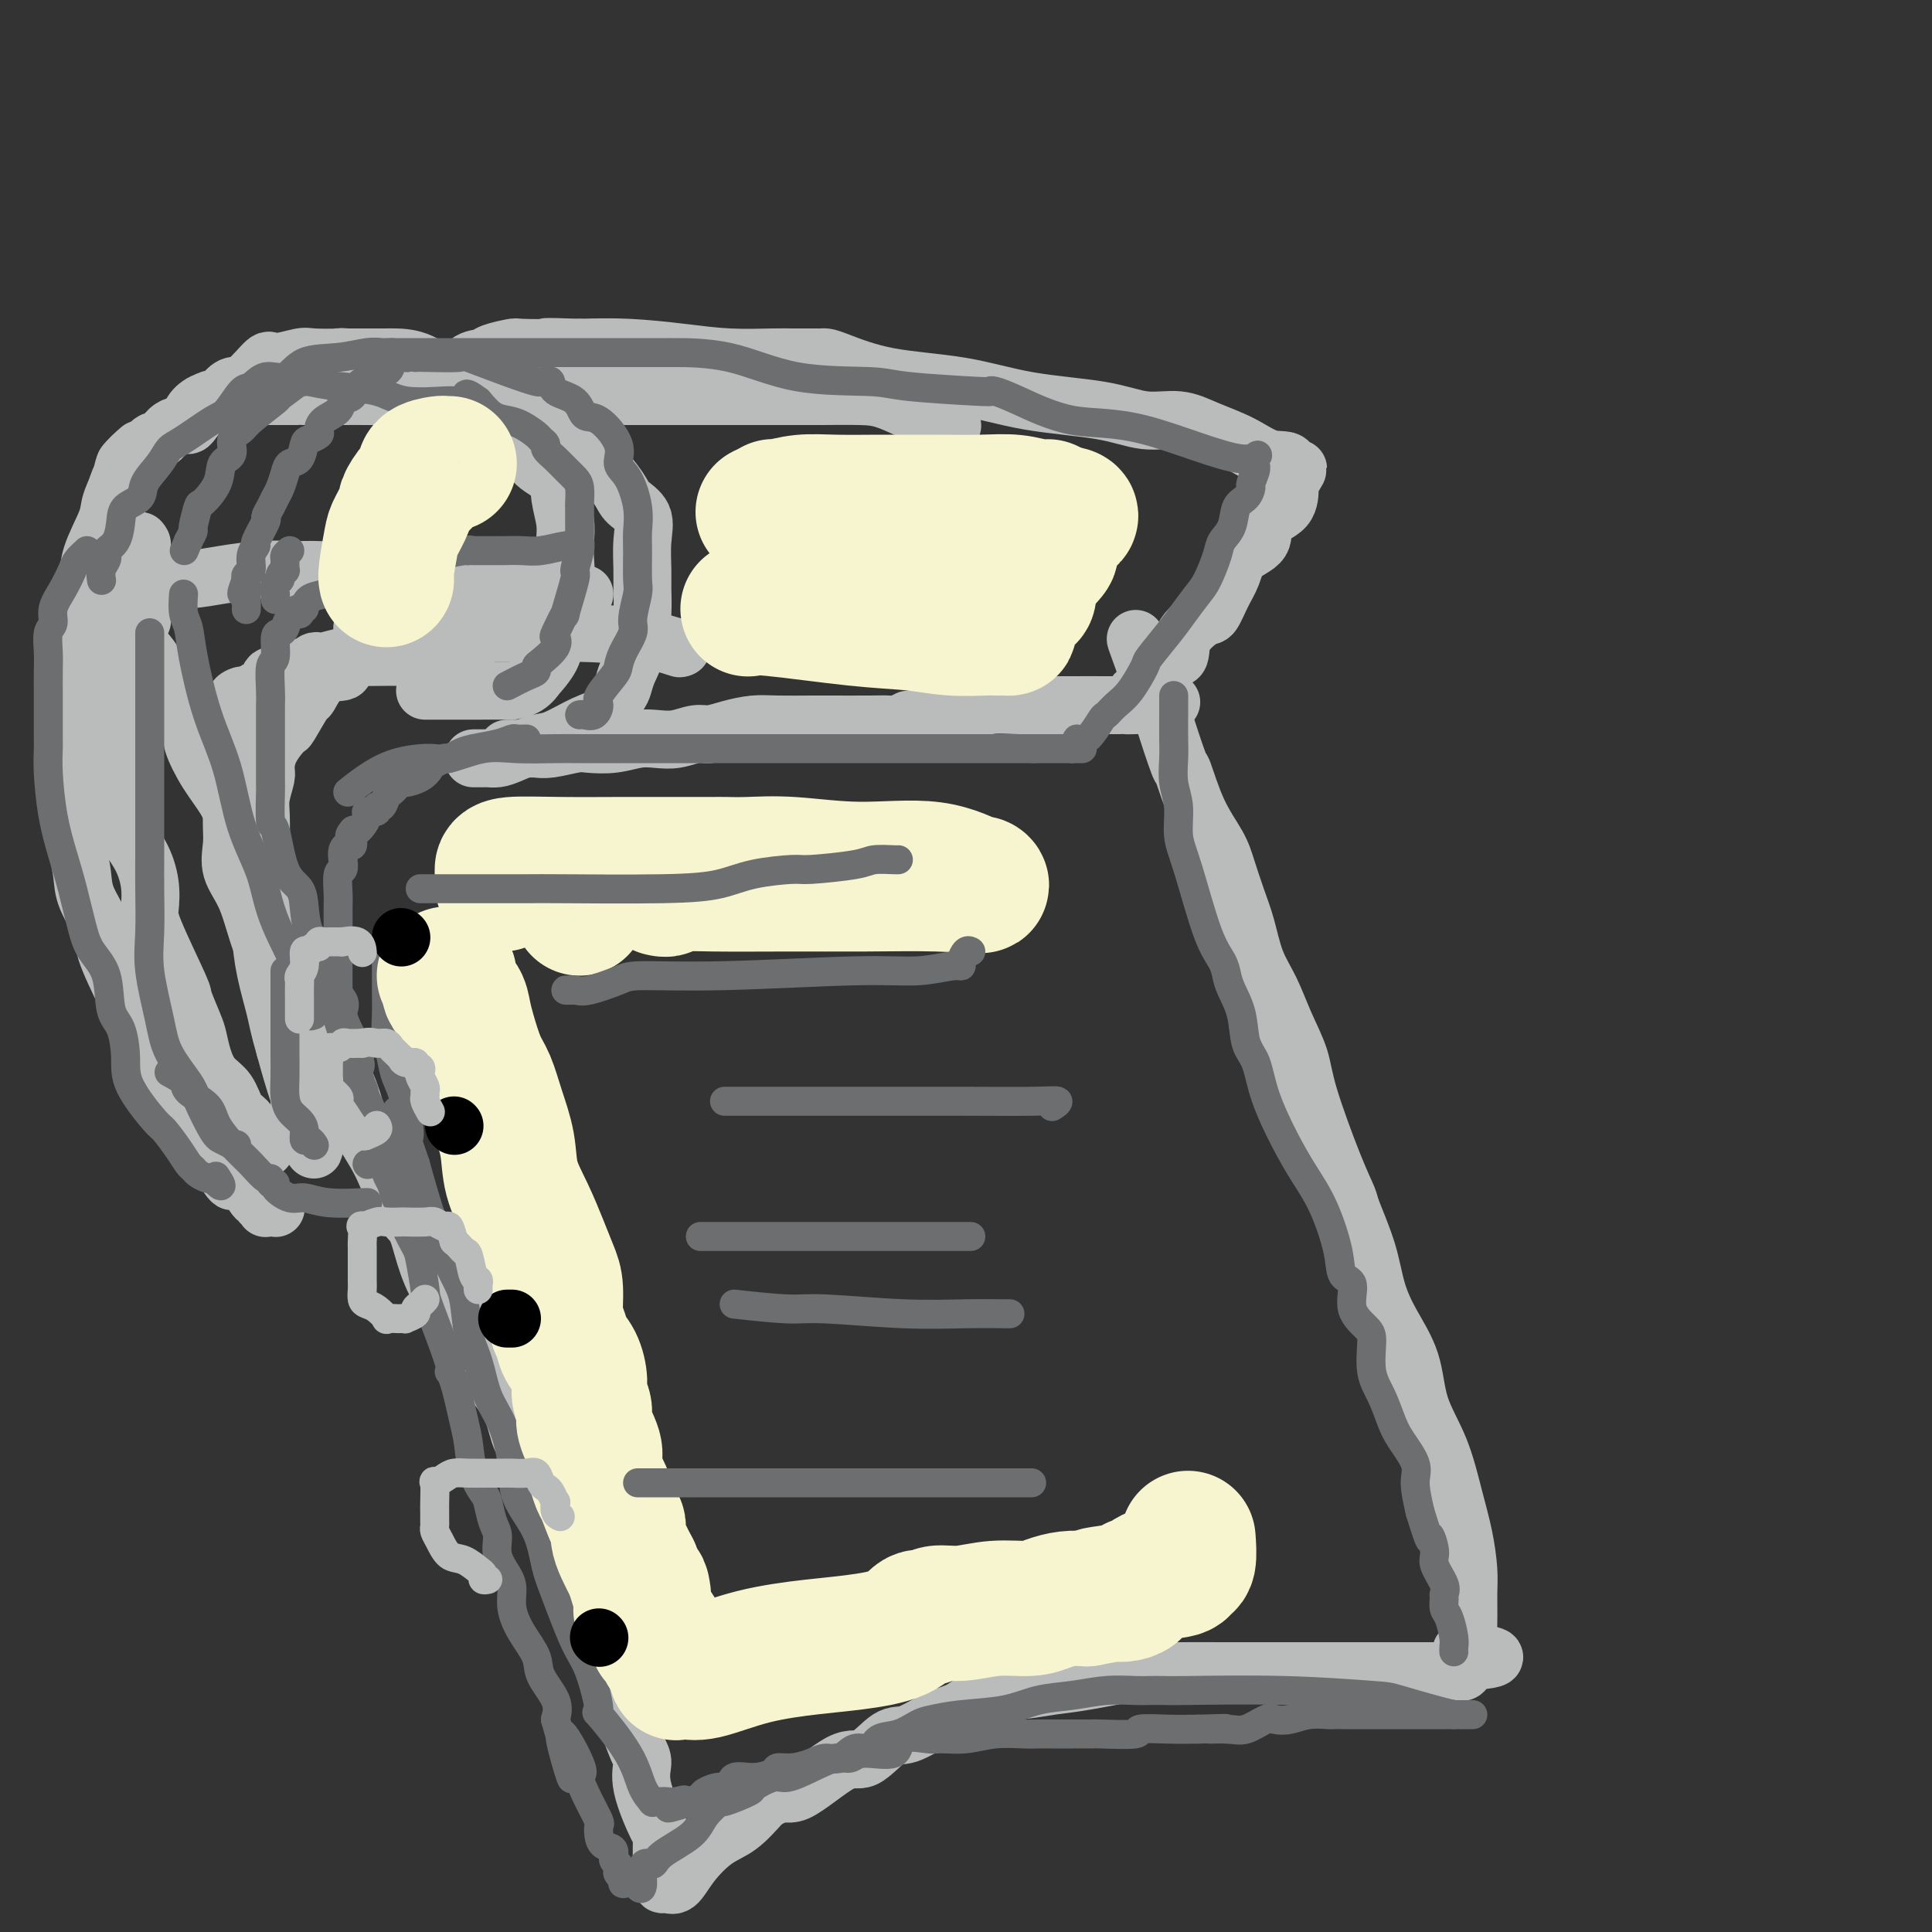 <svg viewBox='0 0 400 400' version='1.1' xmlns='http://www.w3.org/2000/svg' xmlns:xlink='http://www.w3.org/1999/xlink'><rect x="0" y="0" width="400" height="400" fill="#333333" stroke="none"/><g fill='none' stroke='rgb(186,187,187)' stroke-width='12' stroke-linecap='round' stroke-linejoin='round'><path d='M98,157c0.328,-0.001 0.655,-0.002 1,0c0.345,0.002 0.707,0.007 1,0c0.293,-0.007 0.515,-0.027 1,0c0.485,0.027 1.231,0.102 2,0c0.769,-0.102 1.559,-0.381 3,-1c1.441,-0.619 3.531,-1.577 5,-2c1.469,-0.423 2.316,-0.311 4,-1c1.684,-0.689 4.205,-2.178 6,-3c1.795,-0.822 2.866,-0.975 4,-2c1.134,-1.025 2.332,-2.920 3,-4c0.668,-1.080 0.806,-1.345 1,-2c0.194,-0.655 0.445,-1.698 1,-3c0.555,-1.302 1.416,-2.861 2,-5c0.584,-2.139 0.891,-4.859 1,-7c0.109,-2.141 0.019,-3.704 0,-5c-0.019,-1.296 0.033,-2.326 0,-4c-0.033,-1.674 -0.153,-3.994 0,-6c0.153,-2.006 0.577,-3.699 0,-5c-0.577,-1.301 -2.155,-2.209 -3,-3c-0.845,-0.791 -0.959,-1.464 -2,-3c-1.041,-1.536 -3.011,-3.936 -5,-6c-1.989,-2.064 -3.997,-3.793 -6,-5c-2.003,-1.207 -4.000,-1.893 -6,-3c-2.000,-1.107 -4.002,-2.636 -7,-4c-2.998,-1.364 -6.990,-2.562 -10,-4c-3.010,-1.438 -5.036,-3.117 -7,-4c-1.964,-0.883 -3.866,-0.969 -5,-1c-1.134,-0.031 -1.500,-0.008 -2,0c-0.500,0.008 -1.135,0.002 -2,0c-0.865,-0.002 -1.962,-0.001 -3,0c-1.038,0.001 -2.019,0.000 -3,0'/><path d='M72,74c-2.498,-0.160 -1.244,-0.061 -2,0c-0.756,0.061 -3.521,0.083 -5,0c-1.479,-0.083 -1.670,-0.273 -3,0c-1.330,0.273 -3.799,1.008 -5,1c-1.201,-0.008 -1.133,-0.757 -2,0c-0.867,0.757 -2.668,3.022 -4,4c-1.332,0.978 -2.196,0.668 -3,1c-0.804,0.332 -1.550,1.304 -2,2c-0.450,0.696 -0.604,1.115 -1,1c-0.396,-0.115 -1.034,-0.763 -2,0c-0.966,0.763 -2.260,2.936 -3,4c-0.740,1.064 -0.926,1.018 -1,1c-0.074,-0.018 -0.037,-0.009 0,0'/><path d='M88,143c0.729,-0.000 1.457,-0.000 2,0c0.543,0.000 0.899,0.000 2,0c1.101,-0.000 2.945,-0.002 4,0c1.055,0.002 1.321,0.006 3,0c1.679,-0.006 4.773,-0.023 6,0c1.227,0.023 0.588,0.085 1,0c0.412,-0.085 1.875,-0.319 3,-1c1.125,-0.681 1.913,-1.810 2,-2c0.087,-0.190 -0.528,0.560 0,0c0.528,-0.560 2.198,-2.428 3,-4c0.802,-1.572 0.737,-2.846 1,-4c0.263,-1.154 0.855,-2.188 1,-3c0.145,-0.812 -0.156,-1.402 0,-3c0.156,-1.598 0.770,-4.205 1,-6c0.230,-1.795 0.075,-2.777 0,-4c-0.075,-1.223 -0.071,-2.685 0,-4c0.071,-1.315 0.209,-2.481 0,-4c-0.209,-1.519 -0.766,-3.390 -1,-5c-0.234,-1.610 -0.147,-2.959 -1,-4c-0.853,-1.041 -2.648,-1.775 -4,-3c-1.352,-1.225 -2.262,-2.943 -3,-4c-0.738,-1.057 -1.303,-1.454 -2,-2c-0.697,-0.546 -1.524,-1.242 -3,-2c-1.476,-0.758 -3.600,-1.580 -5,-2c-1.400,-0.420 -2.078,-0.438 -3,-1c-0.922,-0.562 -2.090,-1.667 -3,-2c-0.910,-0.333 -1.561,0.107 -3,0c-1.439,-0.107 -3.664,-0.761 -5,-1c-1.336,-0.239 -1.783,-0.064 -3,0c-1.217,0.064 -3.205,0.018 -5,0c-1.795,-0.018 -3.398,-0.009 -5,0'/><path d='M71,82c-5.085,-0.155 -7.296,-0.041 -8,0c-0.704,0.041 0.099,0.010 -1,0c-1.099,-0.010 -4.100,0.002 -6,0c-1.900,-0.002 -2.700,-0.016 -3,0c-0.300,0.016 -0.102,0.063 -1,0c-0.898,-0.063 -2.894,-0.234 -4,0c-1.106,0.234 -1.321,0.875 -2,1c-0.679,0.125 -1.820,-0.266 -3,0c-1.180,0.266 -2.399,1.189 -3,2c-0.601,0.811 -0.584,1.509 -1,2c-0.416,0.491 -1.265,0.774 -2,1c-0.735,0.226 -1.357,0.395 -2,1c-0.643,0.605 -1.306,1.648 -2,2c-0.694,0.352 -1.418,0.015 -2,1c-0.582,0.985 -1.021,3.293 -2,4c-0.979,0.707 -2.497,-0.188 -3,0c-0.503,0.188 0.009,1.458 0,2c-0.009,0.542 -0.538,0.357 -1,1c-0.462,0.643 -0.856,2.115 -1,3c-0.144,0.885 -0.039,1.182 0,2c0.039,0.818 0.011,2.157 0,3c-0.011,0.843 -0.005,1.191 0,2c0.005,0.809 0.010,2.081 0,3c-0.010,0.919 -0.034,1.486 0,2c0.034,0.514 0.125,0.976 0,2c-0.125,1.024 -0.467,2.611 0,4c0.467,1.389 1.744,2.578 2,3c0.256,0.422 -0.508,0.075 0,1c0.508,0.925 2.288,3.121 3,4c0.712,0.879 0.356,0.439 0,0'/><path d='M105,155c0.358,0.001 0.716,0.001 1,0c0.284,-0.001 0.496,-0.004 1,0c0.504,0.004 1.302,0.015 2,0c0.698,-0.015 1.298,-0.056 2,0c0.702,0.056 1.506,0.207 3,0c1.494,-0.207 3.676,-0.774 5,-1c1.324,-0.226 1.788,-0.112 3,0c1.212,0.112 3.171,0.222 5,0c1.829,-0.222 3.528,-0.777 5,-1c1.472,-0.223 2.717,-0.115 4,0c1.283,0.115 2.604,0.237 4,0c1.396,-0.237 2.866,-0.834 4,-1c1.134,-0.166 1.932,0.099 3,0c1.068,-0.099 2.406,-0.562 4,-1c1.594,-0.438 3.445,-0.849 5,-1c1.555,-0.151 2.815,-0.041 5,0c2.185,0.041 5.295,0.012 7,0c1.705,-0.012 2.005,-0.007 4,0c1.995,0.007 5.684,0.017 8,0c2.316,-0.017 3.258,-0.060 4,0c0.742,0.060 1.283,0.222 2,0c0.717,-0.222 1.608,-0.829 2,-1c0.392,-0.171 0.284,0.094 1,0c0.716,-0.094 2.257,-0.547 3,-1c0.743,-0.453 0.689,-0.906 2,-1c1.311,-0.094 3.988,0.171 6,0c2.012,-0.171 3.360,-0.778 5,-1c1.640,-0.222 3.574,-0.060 6,0c2.426,0.060 5.346,0.016 9,0c3.654,-0.016 8.044,-0.005 10,0c1.956,0.005 1.478,0.002 1,0'/><path d='M231,146c20.395,-1.344 8.382,-0.204 4,0c-4.382,0.204 -1.134,-0.528 0,-1c1.134,-0.472 0.154,-0.684 0,-1c-0.154,-0.316 0.520,-0.737 1,-1c0.480,-0.263 0.767,-0.369 1,-1c0.233,-0.631 0.413,-1.788 1,-2c0.587,-0.212 1.582,0.520 2,0c0.418,-0.520 0.258,-2.294 1,-3c0.742,-0.706 2.387,-0.345 3,-1c0.613,-0.655 0.195,-2.327 1,-4c0.805,-1.673 2.832,-3.347 4,-4c1.168,-0.653 1.477,-0.284 2,-1c0.523,-0.716 1.261,-2.516 2,-4c0.739,-1.484 1.480,-2.650 2,-4c0.520,-1.350 0.819,-2.884 2,-4c1.181,-1.116 3.245,-1.816 4,-3c0.755,-1.184 0.202,-2.854 1,-4c0.798,-1.146 2.945,-1.770 4,-3c1.055,-1.230 1.016,-3.066 1,-4c-0.016,-0.934 -0.008,-0.967 0,-1'/><path d='M267,100c3.512,-5.620 0.794,-1.669 0,-1c-0.794,0.669 0.338,-1.944 0,-3c-0.338,-1.056 -2.146,-0.554 -4,-1c-1.854,-0.446 -3.754,-1.838 -6,-3c-2.246,-1.162 -4.836,-2.092 -7,-3c-2.164,-0.908 -3.901,-1.794 -6,-2c-2.099,-0.206 -4.560,0.270 -7,0c-2.440,-0.270 -4.859,-1.284 -9,-2c-4.141,-0.716 -10.002,-1.134 -15,-2c-4.998,-0.866 -9.132,-2.179 -14,-3c-4.868,-0.821 -10.471,-1.148 -15,-2c-4.529,-0.852 -7.984,-2.228 -10,-3c-2.016,-0.772 -2.591,-0.939 -3,-1c-0.409,-0.061 -0.650,-0.017 -1,0c-0.350,0.017 -0.810,0.005 -1,0c-0.190,-0.005 -0.111,-0.004 -1,0c-0.889,0.004 -2.748,0.011 -4,0c-1.252,-0.011 -1.899,-0.042 -4,0c-2.101,0.042 -5.656,0.156 -9,0c-3.344,-0.156 -6.477,-0.580 -10,-1c-3.523,-0.420 -7.435,-0.834 -11,-1c-3.565,-0.166 -6.782,-0.083 -10,0'/><path d='M120,72c-9.188,-0.313 -6.659,-0.094 -7,0c-0.341,0.094 -3.551,0.065 -5,0c-1.449,-0.065 -1.137,-0.164 -2,0c-0.863,0.164 -2.900,0.592 -4,1c-1.100,0.408 -1.261,0.795 -2,1c-0.739,0.205 -2.055,0.227 -3,1c-0.945,0.773 -1.518,2.298 -3,3c-1.482,0.702 -3.874,0.580 -5,1c-1.126,0.420 -0.986,1.380 -1,2c-0.014,0.620 -0.183,0.898 0,1c0.183,0.102 0.719,0.027 1,0c0.281,-0.027 0.309,-0.007 3,0c2.691,0.007 8.047,0.002 10,0c1.953,-0.002 0.503,-0.001 4,0c3.497,0.001 11.940,0.000 18,0c6.060,-0.000 9.737,0.000 13,0c3.263,-0.000 6.112,-0.000 9,0c2.888,0.000 5.816,0.001 9,0c3.184,-0.001 6.624,-0.004 9,0c2.376,0.004 3.690,0.014 6,0c2.310,-0.014 5.618,-0.053 8,0c2.382,0.053 3.840,0.196 6,1c2.160,0.804 5.022,2.267 7,3c1.978,0.733 3.071,0.736 4,1c0.929,0.264 1.694,0.790 2,1c0.306,0.210 0.153,0.105 0,0'/><path d='M121,123c-0.171,-0.023 -0.341,-0.046 -1,0c-0.659,0.046 -1.805,0.163 -3,0c-1.195,-0.163 -2.439,-0.604 -4,-1c-1.561,-0.396 -3.438,-0.747 -6,-1c-2.562,-0.253 -5.810,-0.407 -11,-1c-5.190,-0.593 -12.321,-1.623 -17,-2c-4.679,-0.377 -6.907,-0.101 -9,0c-2.093,0.101 -4.051,0.026 -5,0c-0.949,-0.026 -0.889,-0.004 -1,0c-0.111,0.004 -0.395,-0.010 -1,0c-0.605,0.010 -1.532,0.043 -3,0c-1.468,-0.043 -3.477,-0.161 -6,0c-2.523,0.161 -5.559,0.601 -8,1c-2.441,0.399 -4.286,0.758 -7,1c-2.714,0.242 -6.295,0.368 -8,1c-1.705,0.632 -1.532,1.770 -2,2c-0.468,0.230 -1.576,-0.448 -2,0c-0.424,0.448 -0.163,2.023 0,3c0.163,0.977 0.229,1.355 0,2c-0.229,0.645 -0.754,1.558 0,3c0.754,1.442 2.787,3.412 4,5c1.213,1.588 1.607,2.794 2,4'/><path d='M33,140c1.444,2.251 2.055,3.378 2,4c-0.055,0.622 -0.776,0.741 0,2c0.776,1.259 3.050,3.660 4,5c0.950,1.340 0.575,1.619 1,3c0.425,1.381 1.651,3.864 3,6c1.349,2.136 2.823,3.926 4,6c1.177,2.074 2.059,4.432 3,7c0.941,2.568 1.941,5.345 3,7c1.059,1.655 2.176,2.187 3,4c0.824,1.813 1.356,4.908 2,7c0.644,2.092 1.400,3.180 2,5c0.600,1.820 1.043,4.372 2,7c0.957,2.628 2.429,5.331 3,7c0.571,1.669 0.242,2.304 1,4c0.758,1.696 2.604,4.454 4,7c1.396,2.546 2.342,4.882 3,7c0.658,2.118 1.029,4.020 2,6c0.971,1.980 2.541,4.037 4,7c1.459,2.963 2.806,6.830 4,9c1.194,2.170 2.233,2.643 3,4c0.767,1.357 1.260,3.600 2,6c0.740,2.400 1.725,4.958 3,7c1.275,2.042 2.841,3.568 4,6c1.159,2.432 1.913,5.769 3,8c1.087,2.231 2.507,3.356 4,5c1.493,1.644 3.060,3.808 4,6c0.940,2.192 1.252,4.413 2,6c0.748,1.587 1.933,2.539 3,4c1.067,1.461 2.018,3.432 3,6c0.982,2.568 1.995,5.734 3,8c1.005,2.266 2.003,3.633 3,5'/><path d='M120,321c7.081,14.309 2.282,6.580 1,5c-1.282,-1.580 0.952,2.987 2,6c1.048,3.013 0.911,4.472 1,6c0.089,1.528 0.404,3.127 1,4c0.596,0.873 1.472,1.021 2,2c0.528,0.979 0.706,2.789 1,5c0.294,2.211 0.703,4.824 1,6c0.297,1.176 0.482,0.914 1,2c0.518,1.086 1.368,3.518 2,5c0.632,1.482 1.045,2.013 1,3c-0.045,0.987 -0.548,2.428 0,5c0.548,2.572 2.147,6.274 3,8c0.853,1.726 0.960,1.475 1,2c0.040,0.525 0.013,1.824 0,3c-0.013,1.176 -0.012,2.227 0,3c0.012,0.773 0.035,1.268 0,2c-0.035,0.732 -0.128,1.700 0,2c0.128,0.300 0.476,-0.067 1,0c0.524,0.067 1.223,0.568 2,0c0.777,-0.568 1.631,-2.204 3,-4c1.369,-1.796 3.253,-3.753 5,-5c1.747,-1.247 3.356,-1.785 5,-3c1.644,-1.215 3.322,-3.108 5,-5'/><path d='M158,373c4.351,-2.718 4.727,-1.013 7,-2c2.273,-0.987 6.442,-4.667 9,-6c2.558,-1.333 3.506,-0.320 5,-1c1.494,-0.680 3.534,-3.054 5,-4c1.466,-0.946 2.357,-0.463 4,-1c1.643,-0.537 4.038,-2.095 6,-3c1.962,-0.905 3.490,-1.158 5,-2c1.510,-0.842 3.000,-2.272 5,-3c2.000,-0.728 4.508,-0.755 7,-1c2.492,-0.245 4.966,-0.707 7,-1c2.034,-0.293 3.627,-0.418 7,-1c3.373,-0.582 8.527,-1.620 11,-2c2.473,-0.380 2.265,-0.102 3,0c0.735,0.102 2.411,0.027 5,0c2.589,-0.027 6.090,-0.007 9,0c2.910,0.007 5.229,0.002 8,0c2.771,-0.002 5.994,-0.001 9,0c3.006,0.001 5.796,0.000 8,0c2.204,-0.000 3.823,-0.000 6,0c2.177,0.000 4.912,0.002 7,0c2.088,-0.002 3.529,-0.006 5,0c1.471,0.006 2.972,0.022 4,0c1.028,-0.022 1.585,-0.083 2,0c0.415,0.083 0.690,0.309 1,0c0.310,-0.309 0.655,-1.155 1,-2'/><path d='M304,344c10.520,-0.763 2.819,-1.670 0,-2c-2.819,-0.330 -0.755,-0.084 0,0c0.755,0.084 0.200,0.006 0,-1c-0.200,-1.006 -0.045,-2.939 0,-5c0.045,-2.061 -0.020,-4.250 0,-6c0.020,-1.750 0.125,-3.062 0,-5c-0.125,-1.938 -0.479,-4.500 -1,-7c-0.521,-2.500 -1.210,-4.936 -2,-8c-0.790,-3.064 -1.682,-6.757 -3,-10c-1.318,-3.243 -3.062,-6.037 -4,-9c-0.938,-2.963 -1.071,-6.097 -2,-9c-0.929,-2.903 -2.653,-5.577 -4,-8c-1.347,-2.423 -2.315,-4.597 -3,-7c-0.685,-2.403 -1.087,-5.036 -2,-8c-0.913,-2.964 -2.337,-6.257 -3,-8c-0.663,-1.743 -0.565,-1.934 -1,-3c-0.435,-1.066 -1.404,-3.008 -3,-7c-1.596,-3.992 -3.821,-10.035 -5,-14c-1.179,-3.965 -1.313,-5.851 -2,-8c-0.687,-2.149 -1.927,-4.562 -3,-7c-1.073,-2.438 -1.979,-4.903 -3,-7c-1.021,-2.097 -2.159,-3.826 -3,-6c-0.841,-2.174 -1.386,-4.793 -2,-7c-0.614,-2.207 -1.296,-4.001 -2,-6c-0.704,-1.999 -1.429,-4.202 -2,-6c-0.571,-1.798 -0.986,-3.192 -2,-5c-1.014,-1.808 -2.625,-4.032 -4,-7c-1.375,-2.968 -2.513,-6.682 -3,-8c-0.487,-1.318 -0.323,-0.239 -1,-2c-0.677,-1.761 -2.193,-6.360 -3,-9c-0.807,-2.640 -0.903,-3.320 -1,-4'/><path d='M240,145c-9.138,-24.257 -2.985,-7.400 -1,-2c1.985,5.400 -0.200,-0.656 -1,-3c-0.800,-2.344 -0.215,-0.977 0,-1c0.215,-0.023 0.062,-1.435 0,-2c-0.062,-0.565 -0.031,-0.282 0,0'/><path d='M238,137c0.000,0.000 0.100,0.100 0.1,0.1'/><path d='M75,130c0.000,0.000 0.100,0.100 0.1,0.1'/><path d='M29,112c0.338,0.419 0.676,0.838 0,1c-0.676,0.162 -2.367,0.066 -3,1c-0.633,0.934 -0.208,2.898 0,4c0.208,1.102 0.199,1.341 0,2c-0.199,0.659 -0.589,1.736 -1,3c-0.411,1.264 -0.842,2.714 -1,4c-0.158,1.286 -0.042,2.407 0,4c0.042,1.593 0.011,3.659 0,5c-0.011,1.341 -0.000,1.956 0,4c0.000,2.044 -0.010,5.516 0,8c0.010,2.484 0.039,3.980 0,5c-0.039,1.020 -0.145,1.566 0,3c0.145,1.434 0.540,3.758 1,6c0.460,2.242 0.985,4.403 1,6c0.015,1.597 -0.481,2.628 0,4c0.481,1.372 1.937,3.083 3,5c1.063,1.917 1.733,4.040 2,6c0.267,1.960 0.131,3.757 0,5c-0.131,1.243 -0.256,1.931 1,5c1.256,3.069 3.894,8.519 5,11c1.106,2.481 0.679,1.995 1,3c0.321,1.005 1.388,3.503 2,5c0.612,1.497 0.768,1.994 1,3c0.232,1.006 0.538,2.521 1,4c0.462,1.479 1.079,2.924 2,4c0.921,1.076 2.145,1.784 3,3c0.855,1.216 1.342,2.939 2,4c0.658,1.061 1.486,1.460 2,2c0.514,0.540 0.715,1.222 1,2c0.285,0.778 0.653,1.651 1,2c0.347,0.349 0.674,0.175 1,0'/><path d='M54,236c1.867,2.867 0.533,1.533 0,1c-0.533,-0.533 -0.267,-0.267 0,0'/><path d='M29,93c-1.213,1.060 -2.427,2.120 -3,3c-0.573,0.880 -0.506,1.580 -1,3c-0.494,1.420 -1.551,3.561 -2,5c-0.449,1.439 -0.292,2.177 -1,4c-0.708,1.823 -2.281,4.731 -3,7c-0.719,2.269 -0.585,3.898 -1,6c-0.415,2.102 -1.379,4.675 -2,7c-0.621,2.325 -0.898,4.400 -1,6c-0.102,1.600 -0.027,2.725 0,4c0.027,1.275 0.008,2.702 0,5c-0.008,2.298 -0.003,5.468 0,8c0.003,2.532 0.004,4.427 0,6c-0.004,1.573 -0.011,2.825 0,4c0.011,1.175 0.042,2.272 0,4c-0.042,1.728 -0.158,4.087 0,6c0.158,1.913 0.589,3.382 1,5c0.411,1.618 0.802,3.387 1,5c0.198,1.613 0.202,3.070 1,5c0.798,1.930 2.391,4.333 3,6c0.609,1.667 0.236,2.598 1,5c0.764,2.402 2.666,6.274 4,9c1.334,2.726 2.101,4.306 3,6c0.899,1.694 1.930,3.504 3,5c1.070,1.496 2.180,2.680 3,4c0.820,1.320 1.350,2.777 2,4c0.650,1.223 1.421,2.213 2,3c0.579,0.787 0.967,1.371 1,2c0.033,0.629 -0.290,1.303 0,2c0.290,0.697 1.194,1.419 2,2c0.806,0.581 1.516,1.023 2,2c0.484,0.977 0.742,2.488 1,4'/><path d='M45,240c4.202,7.274 3.207,3.958 3,3c-0.207,-0.958 0.374,0.441 1,1c0.626,0.559 1.296,0.278 2,1c0.704,0.722 1.443,2.446 2,3c0.557,0.554 0.934,-0.061 1,0c0.066,0.061 -0.178,0.800 0,1c0.178,0.200 0.779,-0.138 1,0c0.221,0.138 0.063,0.754 0,1c-0.063,0.246 -0.032,0.123 0,0'/><path d='M57,250c0.000,0.000 0.100,0.100 0.1,0.1'/><path d='M106,131c-0.700,0.016 -1.400,0.031 -2,0c-0.600,-0.031 -1.099,-0.110 -2,0c-0.901,0.110 -2.204,0.408 -3,1c-0.796,0.592 -1.087,1.479 -3,2c-1.913,0.521 -5.449,0.675 -7,1c-1.551,0.325 -1.116,0.819 -1,1c0.116,0.181 -0.086,0.048 -1,0c-0.914,-0.048 -2.539,-0.013 -3,0c-0.461,0.013 0.241,0.002 0,0c-0.241,-0.002 -1.424,0.003 -2,0c-0.576,-0.003 -0.546,-0.015 -2,0c-1.454,0.015 -4.393,0.055 -6,0c-1.607,-0.055 -1.884,-0.207 -3,0c-1.116,0.207 -3.073,0.772 -4,1c-0.927,0.228 -0.825,0.118 -1,0c-0.175,-0.118 -0.627,-0.243 -1,0c-0.373,0.243 -0.666,0.854 -1,1c-0.334,0.146 -0.709,-0.173 -1,0c-0.291,0.173 -0.496,0.838 -1,1c-0.504,0.162 -1.306,-0.178 -2,0c-0.694,0.178 -1.281,0.875 -2,1c-0.719,0.125 -1.569,-0.320 -2,0c-0.431,0.320 -0.444,1.406 -1,2c-0.556,0.594 -1.654,0.695 -2,1c-0.346,0.305 0.061,0.813 0,1c-0.061,0.187 -0.589,0.053 -1,0c-0.411,-0.053 -0.706,-0.027 -1,0'/><path d='M51,144c-3.336,1.202 -1.678,0.208 -1,0c0.678,-0.208 0.374,0.369 0,1c-0.374,0.631 -0.818,1.316 -1,2c-0.182,0.684 -0.101,1.369 0,2c0.101,0.631 0.223,1.210 0,2c-0.223,0.790 -0.792,1.793 -1,3c-0.208,1.207 -0.055,2.618 0,4c0.055,1.382 0.012,2.735 0,4c-0.012,1.265 0.006,2.441 0,4c-0.006,1.559 -0.035,3.500 0,5c0.035,1.500 0.135,2.559 0,4c-0.135,1.441 -0.506,3.264 0,5c0.506,1.736 1.887,3.384 3,6c1.113,2.616 1.956,6.199 3,9c1.044,2.801 2.288,4.821 3,7c0.712,2.179 0.891,4.516 1,7c0.109,2.484 0.148,5.116 1,7c0.852,1.884 2.516,3.021 3,5c0.484,1.979 -0.211,4.800 0,7c0.211,2.200 1.327,3.779 2,5c0.673,1.221 0.904,2.084 1,3c0.096,0.916 0.059,1.883 0,2c-0.059,0.117 -0.140,-0.618 0,-1c0.140,-0.382 0.499,-0.410 0,-2c-0.499,-1.590 -1.857,-4.740 -3,-8c-1.143,-3.260 -2.072,-6.630 -3,-10'/><path d='M59,217c-1.276,-4.371 -1.466,-5.799 -2,-8c-0.534,-2.201 -1.411,-5.174 -2,-8c-0.589,-2.826 -0.890,-5.505 -1,-8c-0.110,-2.495 -0.031,-4.806 0,-7c0.031,-2.194 0.012,-4.272 0,-6c-0.012,-1.728 -0.018,-3.105 0,-5c0.018,-1.895 0.058,-4.309 0,-6c-0.058,-1.691 -0.215,-2.661 0,-4c0.215,-1.339 0.801,-3.047 1,-4c0.199,-0.953 0.012,-1.150 0,-2c-0.012,-0.850 0.153,-2.353 1,-4c0.847,-1.647 2.378,-3.436 3,-4c0.622,-0.564 0.336,0.099 1,-1c0.664,-1.099 2.278,-3.960 3,-5c0.722,-1.040 0.553,-0.259 1,-1c0.447,-0.741 1.509,-3.005 3,-4c1.491,-0.995 3.412,-0.723 4,-1c0.588,-0.277 -0.158,-1.104 1,-2c1.158,-0.896 4.218,-1.862 6,-2c1.782,-0.138 2.284,0.551 3,0c0.716,-0.551 1.645,-2.343 3,-3c1.355,-0.657 3.134,-0.180 4,0c0.866,0.180 0.818,0.062 1,0c0.182,-0.062 0.595,-0.068 1,0c0.405,0.068 0.801,0.211 1,0c0.199,-0.211 0.200,-0.774 1,-1c0.800,-0.226 2.400,-0.113 4,0'/><path d='M96,131c3.222,-0.147 5.278,-0.015 9,0c3.722,0.015 9.111,-0.089 14,0c4.889,0.089 9.278,0.370 13,1c3.722,0.630 6.778,1.609 8,2c1.222,0.391 0.611,0.196 0,0'/><path d='M141,134c0.000,0.000 0.100,0.100 0.1,0.1'/></g>
<g fill='none' stroke='rgb(109,110,112)' stroke-width='6' stroke-linecap='round' stroke-linejoin='round'><path d='M105,142c1.462,-0.760 2.925,-1.519 4,-2c1.075,-0.481 1.763,-0.683 2,-1c0.237,-0.317 0.023,-0.750 0,-1c-0.023,-0.250 0.146,-0.319 1,-1c0.854,-0.681 2.395,-1.976 3,-3c0.605,-1.024 0.275,-1.778 0,-2c-0.275,-0.222 -0.495,0.088 0,-1c0.495,-1.088 1.706,-3.572 2,-4c0.294,-0.428 -0.328,1.202 0,0c0.328,-1.202 1.604,-5.237 2,-7c0.396,-1.763 -0.090,-1.256 0,-2c0.090,-0.744 0.756,-2.739 1,-4c0.244,-1.261 0.065,-1.789 0,-2c-0.065,-0.211 -0.017,-0.105 0,-1c0.017,-0.895 0.002,-2.792 0,-4c-0.002,-1.208 0.007,-1.727 0,-2c-0.007,-0.273 -0.032,-0.299 0,-1c0.032,-0.701 0.120,-2.075 0,-3c-0.120,-0.925 -0.448,-1.399 -1,-2c-0.552,-0.601 -1.328,-1.327 -2,-2c-0.672,-0.673 -1.239,-1.293 -2,-2c-0.761,-0.707 -1.715,-1.503 -2,-2c-0.285,-0.497 0.101,-0.697 0,-1c-0.101,-0.303 -0.687,-0.710 -1,-1c-0.313,-0.290 -0.352,-0.465 -1,-1c-0.648,-0.535 -1.906,-1.432 -3,-2c-1.094,-0.568 -2.025,-0.807 -3,-1c-0.975,-0.193 -1.993,-0.341 -3,-1c-1.007,-0.659 -2.004,-1.830 -3,-3'/><path d='M99,83c-3.673,-2.784 -2.355,-0.744 -2,0c0.355,0.744 -0.253,0.193 -1,0c-0.747,-0.193 -1.632,-0.026 -2,0c-0.368,0.026 -0.218,-0.088 -2,0c-1.782,0.088 -5.495,0.377 -8,0c-2.505,-0.377 -3.800,-1.421 -6,-2c-2.200,-0.579 -5.303,-0.694 -8,-1c-2.697,-0.306 -4.987,-0.803 -6,-1c-1.013,-0.197 -0.750,-0.095 -1,0c-0.250,0.095 -1.013,0.182 -1,0c0.013,-0.182 0.800,-0.635 0,0c-0.800,0.635 -3.189,2.357 -4,3c-0.811,0.643 -0.044,0.207 -1,1c-0.956,0.793 -3.637,2.816 -5,4c-1.363,1.184 -1.410,1.530 -2,2c-0.590,0.470 -1.724,1.066 -2,2c-0.276,0.934 0.305,2.208 0,3c-0.305,0.792 -1.497,1.102 -2,2c-0.503,0.898 -0.316,2.383 -1,4c-0.684,1.617 -2.239,3.367 -3,4c-0.761,0.633 -0.730,0.149 -1,1c-0.270,0.851 -0.842,3.037 -1,4c-0.158,0.963 0.098,0.704 0,1c-0.098,0.296 -0.549,1.148 -1,2'/><path d='M39,112c-1.500,3.500 -0.750,1.750 0,0'/><path d='M120,148c0.233,-0.052 0.465,-0.105 1,0c0.535,0.105 1.372,0.366 2,0c0.628,-0.366 1.045,-1.360 1,-2c-0.045,-0.640 -0.554,-0.927 0,-2c0.554,-1.073 2.172,-2.931 3,-4c0.828,-1.069 0.867,-1.347 1,-2c0.133,-0.653 0.361,-1.680 1,-3c0.639,-1.320 1.688,-2.934 2,-4c0.312,-1.066 -0.113,-1.586 0,-3c0.113,-1.414 0.764,-3.723 1,-5c0.236,-1.277 0.058,-1.522 0,-3c-0.058,-1.478 0.004,-4.191 0,-6c-0.004,-1.809 -0.075,-2.715 0,-4c0.075,-1.285 0.295,-2.947 0,-5c-0.295,-2.053 -1.105,-4.495 -2,-6c-0.895,-1.505 -1.876,-2.073 -2,-3c-0.124,-0.927 0.608,-2.212 0,-4c-0.608,-1.788 -2.554,-4.080 -4,-5c-1.446,-0.920 -2.390,-0.467 -3,-1c-0.610,-0.533 -0.885,-2.052 -2,-3c-1.115,-0.948 -3.069,-1.325 -4,-2c-0.931,-0.675 -0.838,-1.650 -1,-2c-0.162,-0.350 -0.577,-0.077 -1,0c-0.423,0.077 -0.853,-0.042 -1,0c-0.147,0.042 -0.011,0.246 -1,0c-0.989,-0.246 -3.102,-0.942 -6,-2c-2.898,-1.058 -6.581,-2.480 -8,-3c-1.419,-0.520 -0.574,-0.140 -2,0c-1.426,0.140 -5.122,0.040 -7,0c-1.878,-0.040 -1.939,-0.020 -2,0'/><path d='M86,74c-4.603,-0.764 -2.612,-0.174 -2,0c0.612,0.174 -0.157,-0.068 -1,0c-0.843,0.068 -1.760,0.447 -2,1c-0.240,0.553 0.197,1.279 -1,2c-1.197,0.721 -4.027,1.435 -5,2c-0.973,0.565 -0.090,0.980 0,1c0.090,0.020 -0.613,-0.357 -1,0c-0.387,0.357 -0.458,1.447 -1,2c-0.542,0.553 -1.555,0.568 -2,1c-0.445,0.432 -0.322,1.282 -1,2c-0.678,0.718 -2.157,1.304 -3,2c-0.843,0.696 -1.051,1.504 -1,2c0.051,0.496 0.361,0.682 0,1c-0.361,0.318 -1.392,0.770 -2,1c-0.608,0.230 -0.793,0.239 -1,1c-0.207,0.761 -0.437,2.273 -1,3c-0.563,0.727 -1.460,0.670 -2,1c-0.540,0.330 -0.723,1.049 -1,2c-0.277,0.951 -0.646,2.136 -1,3c-0.354,0.864 -0.691,1.409 -1,2c-0.309,0.591 -0.589,1.229 -1,2c-0.411,0.771 -0.951,1.675 -1,2c-0.049,0.325 0.394,0.069 0,1c-0.394,0.931 -1.626,3.047 -2,4c-0.374,0.953 0.110,0.741 0,1c-0.110,0.259 -0.813,0.987 -1,2c-0.187,1.013 0.142,2.311 0,3c-0.142,0.689 -0.755,0.768 -1,1c-0.245,0.232 -0.123,0.616 0,1'/><path d='M51,120c-1.856,4.732 -0.497,2.561 0,2c0.497,-0.561 0.133,0.489 0,1c-0.133,0.511 -0.036,0.484 0,1c0.036,0.516 0.010,1.576 0,2c-0.010,0.424 -0.005,0.212 0,0'/><path d='M60,114c-0.425,0.372 -0.850,0.744 -1,1c-0.150,0.256 -0.025,0.398 0,1c0.025,0.602 -0.050,1.666 0,2c0.050,0.334 0.224,-0.060 0,0c-0.224,0.060 -0.845,0.575 -1,1c-0.155,0.425 0.154,0.758 0,1c-0.154,0.242 -0.773,0.391 -1,1c-0.227,0.609 -0.061,1.679 0,2c0.061,0.321 0.016,-0.106 0,0c-0.016,0.106 -0.005,0.745 0,1c0.005,0.255 0.002,0.128 0,0'/><path d='M120,113c-0.798,-0.113 -1.597,-0.227 -3,0c-1.403,0.227 -3.412,0.793 -5,1c-1.588,0.207 -2.755,0.055 -4,0c-1.245,-0.055 -2.569,-0.014 -4,0c-1.431,0.014 -2.968,0.002 -4,0c-1.032,-0.002 -1.560,0.005 -2,0c-0.440,-0.005 -0.794,-0.022 -1,0c-0.206,0.022 -0.264,0.082 0,0c0.264,-0.082 0.852,-0.305 -1,0c-1.852,0.305 -6.142,1.139 -8,2c-1.858,0.861 -1.284,1.748 -2,2c-0.716,0.252 -2.724,-0.130 -4,0c-1.276,0.130 -1.822,0.774 -2,1c-0.178,0.226 0.011,0.035 0,0c-0.011,-0.035 -0.222,0.085 -1,0c-0.778,-0.085 -2.124,-0.374 -3,0c-0.876,0.374 -1.282,1.412 -2,2c-0.718,0.588 -1.749,0.724 -3,1c-1.251,0.276 -2.721,0.690 -4,1c-1.279,0.310 -2.365,0.517 -3,1c-0.635,0.483 -0.817,1.241 -1,2'/><path d='M63,126c-4.086,1.484 -1.802,0.194 -1,0c0.802,-0.194 0.121,0.708 0,1c-0.121,0.292 0.317,-0.027 0,0c-0.317,0.027 -1.390,0.400 -2,1c-0.610,0.600 -0.756,1.428 -1,2c-0.244,0.572 -0.587,0.887 -1,1c-0.413,0.113 -0.895,0.024 -1,1c-0.105,0.976 0.168,3.016 0,4c-0.168,0.984 -0.777,0.910 -1,2c-0.223,1.090 -0.060,3.342 0,5c0.060,1.658 0.016,2.722 0,3c-0.016,0.278 -0.004,-0.229 0,1c0.004,1.229 0.000,4.194 0,6c-0.000,1.806 0.002,2.452 0,4c-0.002,1.548 -0.010,3.997 0,5c0.010,1.003 0.037,0.561 0,2c-0.037,1.439 -0.140,4.761 0,6c0.140,1.239 0.523,0.397 1,2c0.477,1.603 1.050,5.652 2,8c0.950,2.348 2.279,2.993 3,4c0.721,1.007 0.836,2.374 1,4c0.164,1.626 0.379,3.511 1,5c0.621,1.489 1.650,2.581 2,4c0.350,1.419 0.022,3.164 1,5c0.978,1.836 3.263,3.764 4,5c0.737,1.236 -0.075,1.782 0,3c0.075,1.218 1.038,3.109 2,5'/><path d='M73,215c2.755,7.930 1.144,5.256 1,6c-0.144,0.744 1.180,4.905 2,7c0.820,2.095 1.136,2.124 2,4c0.864,1.876 2.277,5.598 3,8c0.723,2.402 0.757,3.482 1,5c0.243,1.518 0.696,3.472 1,5c0.304,1.528 0.459,2.631 1,4c0.541,1.369 1.467,3.005 2,4c0.533,0.995 0.675,1.349 1,3c0.325,1.651 0.835,4.601 1,6c0.165,1.399 -0.016,1.249 1,4c1.016,2.751 3.228,8.404 4,11c0.772,2.596 0.104,2.136 0,2c-0.104,-0.136 0.357,0.051 1,2c0.643,1.949 1.468,5.661 2,8c0.532,2.339 0.772,3.305 1,5c0.228,1.695 0.443,4.119 1,6c0.557,1.881 1.454,3.220 2,4c0.546,0.780 0.741,1.003 1,2c0.259,0.997 0.581,2.769 1,4c0.419,1.231 0.934,1.921 1,3c0.066,1.079 -0.318,2.549 0,4c0.318,1.451 1.336,2.884 2,4c0.664,1.116 0.974,1.914 1,3c0.026,1.086 -0.231,2.461 0,4c0.231,1.539 0.949,3.244 2,5c1.051,1.756 2.436,3.563 3,5c0.564,1.437 0.306,2.502 1,4c0.694,1.498 2.341,3.428 3,5c0.659,1.572 0.329,2.786 0,4'/><path d='M115,356c6.475,22.447 1.662,8.064 1,4c-0.662,-4.064 2.828,2.192 4,5c1.172,2.808 0.026,2.170 0,3c-0.026,0.830 1.066,3.130 2,5c0.934,1.870 1.708,3.312 2,4c0.292,0.688 0.102,0.622 0,1c-0.102,0.378 -0.115,1.201 0,2c0.115,0.799 0.357,1.576 1,2c0.643,0.424 1.688,0.495 2,1c0.312,0.505 -0.108,1.444 0,2c0.108,0.556 0.746,0.728 1,1c0.254,0.272 0.126,0.645 0,1c-0.126,0.355 -0.250,0.693 0,1c0.250,0.307 0.875,0.583 1,1c0.125,0.417 -0.250,0.976 0,1c0.250,0.024 1.125,-0.488 2,-1'/><path d='M131,389c2.816,4.694 1.855,-0.071 2,-2c0.145,-1.929 1.395,-1.022 2,-1c0.605,0.022 0.563,-0.840 2,-2c1.437,-1.160 4.351,-2.619 6,-4c1.649,-1.381 2.032,-2.683 3,-4c0.968,-1.317 2.521,-2.648 3,-3c0.479,-0.352 -0.117,0.275 1,0c1.117,-0.275 3.946,-1.452 5,-2c1.054,-0.548 0.333,-0.466 1,-1c0.667,-0.534 2.721,-1.683 4,-2c1.279,-0.317 1.784,0.198 3,0c1.216,-0.198 3.143,-1.108 5,-2c1.857,-0.892 3.646,-1.767 5,-2c1.354,-0.233 2.275,0.176 3,0c0.725,-0.176 1.256,-0.937 3,-1c1.744,-0.063 4.702,0.573 6,0c1.298,-0.573 0.936,-2.353 2,-3c1.064,-0.647 3.556,-0.159 5,0c1.444,0.159 1.842,-0.010 3,0c1.158,0.010 3.075,0.199 5,0c1.925,-0.199 3.858,-0.785 6,-1c2.142,-0.215 4.494,-0.057 6,0c1.506,0.057 2.165,0.015 3,0c0.835,-0.015 1.844,-0.003 3,0c1.156,0.003 2.459,-0.003 4,0c1.541,0.003 3.320,0.015 4,0c0.680,-0.015 0.259,-0.056 2,0c1.741,0.056 5.642,0.211 7,0c1.358,-0.211 0.173,-0.788 1,-1c0.827,-0.212 3.665,-0.061 6,0c2.335,0.061 4.168,0.030 6,0'/><path d='M248,358c9.983,-0.301 4.442,-0.053 3,0c-1.442,0.053 1.216,-0.090 3,0c1.784,0.090 2.696,0.413 4,0c1.304,-0.413 3.001,-1.561 4,-2c0.999,-0.439 1.299,-0.170 2,0c0.701,0.170 1.801,0.242 3,0c1.199,-0.242 2.495,-0.797 4,-1c1.505,-0.203 3.218,-0.054 4,0c0.782,0.054 0.632,0.015 1,0c0.368,-0.015 1.254,-0.004 2,0c0.746,0.004 1.353,0.001 2,0c0.647,-0.001 1.334,-0.000 2,0c0.666,0.000 1.312,0.000 2,0c0.688,-0.000 1.419,-0.000 2,0c0.581,0.000 1.013,0.000 2,0c0.987,-0.000 2.530,-0.000 4,0c1.470,0.000 2.868,0.000 4,0c1.132,-0.000 1.999,-0.000 3,0c1.001,0.000 2.136,0.000 3,0c0.864,-0.000 1.455,-0.000 2,0c0.545,0.000 1.043,0.000 1,0c-0.043,-0.000 -0.627,-0.000 -1,0c-0.373,0.000 -0.535,0.000 -1,0c-0.465,-0.000 -1.232,-0.000 -2,0'/><path d='M301,355c-2.957,-0.635 -8.349,-2.223 -11,-3c-2.651,-0.777 -2.562,-0.744 -6,-1c-3.438,-0.256 -10.402,-0.800 -18,-1c-7.598,-0.200 -15.829,-0.054 -20,0c-4.171,0.054 -4.283,0.018 -5,0c-0.717,-0.018 -2.038,-0.017 -3,0c-0.962,0.017 -1.565,0.050 -3,0c-1.435,-0.050 -3.702,-0.182 -6,0c-2.298,0.182 -4.629,0.679 -7,1c-2.371,0.321 -4.783,0.466 -7,1c-2.217,0.534 -4.237,1.457 -7,2c-2.763,0.543 -6.267,0.707 -9,1c-2.733,0.293 -4.695,0.713 -6,1c-1.305,0.287 -1.952,0.439 -3,1c-1.048,0.561 -2.496,1.531 -4,2c-1.504,0.469 -3.063,0.436 -4,1c-0.937,0.564 -1.250,1.723 -2,2c-0.750,0.277 -1.936,-0.328 -3,0c-1.064,0.328 -2.005,1.590 -3,2c-0.995,0.410 -2.043,-0.031 -3,0c-0.957,0.031 -1.823,0.534 -3,1c-1.177,0.466 -2.666,0.893 -4,1c-1.334,0.107 -2.514,-0.107 -3,0c-0.486,0.107 -0.279,0.536 -1,1c-0.721,0.464 -2.372,0.965 -4,1c-1.628,0.035 -3.233,-0.394 -4,0c-0.767,0.394 -0.694,1.611 -1,2c-0.306,0.389 -0.989,-0.050 -2,0c-1.011,0.050 -2.349,0.590 -3,1c-0.651,0.410 -0.615,0.688 -1,1c-0.385,0.312 -1.193,0.656 -2,1'/><path d='M143,373c-8.156,2.630 -3.547,0.705 -2,0c1.547,-0.705 0.032,-0.189 -1,0c-1.032,0.189 -1.581,0.052 -2,0c-0.419,-0.052 -0.707,-0.021 -1,0c-0.293,0.021 -0.591,0.030 -1,0c-0.409,-0.030 -0.927,-0.098 -1,0c-0.073,0.098 0.301,0.363 0,0c-0.301,-0.363 -1.277,-1.353 -2,-3c-0.723,-1.647 -1.193,-3.950 -3,-7c-1.807,-3.050 -4.953,-6.847 -6,-8c-1.047,-1.153 0.004,0.337 0,-1c-0.004,-1.337 -1.062,-5.499 -2,-8c-0.938,-2.501 -1.754,-3.339 -3,-6c-1.246,-2.661 -2.921,-7.146 -4,-10c-1.079,-2.854 -1.562,-4.079 -2,-6c-0.438,-1.921 -0.831,-4.538 -2,-7c-1.169,-2.462 -3.114,-4.769 -4,-7c-0.886,-2.231 -0.714,-4.386 -1,-7c-0.286,-2.614 -1.032,-5.686 -2,-8c-0.968,-2.314 -2.160,-3.870 -3,-6c-0.840,-2.130 -1.330,-4.835 -2,-7c-0.670,-2.165 -1.520,-3.792 -2,-6c-0.480,-2.208 -0.590,-4.998 -1,-7c-0.410,-2.002 -1.120,-3.217 -2,-5c-0.880,-1.783 -1.929,-4.134 -3,-7c-1.071,-2.866 -2.163,-6.247 -3,-9c-0.837,-2.753 -1.418,-4.876 -2,-7'/><path d='M86,241c-6.361,-18.716 -3.263,-8.505 -2,-6c1.263,2.505 0.692,-2.696 0,-6c-0.692,-3.304 -1.506,-4.712 -2,-6c-0.494,-1.288 -0.668,-2.455 -1,-4c-0.332,-1.545 -0.821,-3.468 -1,-5c-0.179,-1.532 -0.048,-2.673 0,-4c0.048,-1.327 0.013,-2.839 0,-4c-0.013,-1.161 -0.003,-1.971 0,-3c0.003,-1.029 0.001,-2.277 0,-3c-0.001,-0.723 -0.000,-0.921 0,-1c0.000,-0.079 0.000,-0.040 0,0'/><path d='M18,114c-0.776,0.714 -1.552,1.427 -2,2c-0.448,0.573 -0.569,1.005 -1,2c-0.431,0.995 -1.173,2.551 -2,4c-0.827,1.449 -1.738,2.789 -2,4c-0.262,1.211 0.126,2.294 0,3c-0.126,0.706 -0.766,1.037 -1,2c-0.234,0.963 -0.063,2.559 0,4c0.063,1.441 0.017,2.726 0,4c-0.017,1.274 -0.005,2.535 0,4c0.005,1.465 0.004,3.134 0,5c-0.004,1.866 -0.009,3.929 0,5c0.009,1.071 0.033,1.150 0,2c-0.033,0.850 -0.122,2.471 0,5c0.122,2.529 0.454,5.968 1,9c0.546,3.032 1.306,5.658 2,8c0.694,2.342 1.323,4.399 2,7c0.677,2.601 1.403,5.747 2,8c0.597,2.253 1.064,3.613 2,5c0.936,1.387 2.341,2.800 3,5c0.659,2.200 0.572,5.185 1,7c0.428,1.815 1.370,2.459 2,4c0.630,1.541 0.949,3.980 1,6c0.051,2.020 -0.165,3.620 1,6c1.165,2.380 3.713,5.541 5,7c1.287,1.459 1.314,1.217 2,2c0.686,0.783 2.033,2.592 3,4c0.967,1.408 1.555,2.416 2,3c0.445,0.584 0.748,0.744 1,1c0.252,0.256 0.452,0.607 1,1c0.548,0.393 1.442,0.826 2,1c0.558,0.174 0.779,0.087 1,0'/><path d='M44,244c2.867,2.956 1.533,0.844 1,0c-0.533,-0.844 -0.267,-0.422 0,0'/><path d='M31,131c0.000,0.915 0.000,1.829 0,3c-0.000,1.171 -0.000,2.598 0,4c0.000,1.402 0.000,2.778 0,4c-0.000,1.222 -0.000,2.291 0,4c0.000,1.709 0.000,4.059 0,6c-0.000,1.941 -0.000,3.474 0,5c0.000,1.526 0.001,3.046 0,5c-0.001,1.954 -0.002,4.341 0,7c0.002,2.659 0.007,5.588 0,8c-0.007,2.412 -0.026,4.306 0,7c0.026,2.694 0.098,6.188 0,9c-0.098,2.812 -0.365,4.941 0,8c0.365,3.059 1.361,7.047 2,10c0.639,2.953 0.919,4.871 2,7c1.081,2.129 2.963,4.469 4,6c1.037,1.531 1.231,2.253 2,4c0.769,1.747 2.114,4.521 3,6c0.886,1.479 1.313,1.664 2,2c0.687,0.336 1.634,0.822 2,1c0.366,0.178 0.150,0.048 0,0c-0.150,-0.048 -0.233,-0.013 0,0c0.233,0.013 0.781,0.004 1,0c0.219,-0.004 0.110,-0.002 0,0'/><path d='M38,123c-0.100,1.454 -0.200,2.907 0,4c0.200,1.093 0.698,1.825 1,3c0.302,1.175 0.406,2.793 1,6c0.594,3.207 1.677,8.002 3,12c1.323,3.998 2.884,7.198 4,11c1.116,3.802 1.787,8.207 3,12c1.213,3.793 2.970,6.974 4,10c1.030,3.026 1.334,5.896 3,10c1.666,4.104 4.695,9.442 6,13c1.305,3.558 0.886,5.336 1,6c0.114,0.664 0.763,0.213 1,0c0.237,-0.213 0.064,-0.187 0,0c-0.064,0.187 -0.017,0.535 0,-1c0.017,-1.535 0.005,-4.952 0,-7c-0.005,-2.048 -0.001,-2.728 0,-3c0.001,-0.272 0.001,-0.136 0,0'/><path d='M72,164c1.203,-0.963 2.407,-1.926 4,-3c1.593,-1.074 3.577,-2.260 6,-3c2.423,-0.740 5.285,-1.036 7,-1c1.715,0.036 2.282,0.402 4,0c1.718,-0.402 4.586,-1.572 7,-2c2.414,-0.428 4.375,-0.115 7,0c2.625,0.115 5.915,0.031 8,0c2.085,-0.031 2.965,-0.008 5,0c2.035,0.008 5.224,0.002 8,0c2.776,-0.002 5.138,-0.001 7,0c1.862,0.001 3.225,0.000 5,0c1.775,-0.000 3.963,-0.000 6,0c2.037,0.000 3.925,0.000 5,0c1.075,-0.000 1.339,-0.000 2,0c0.661,0.000 1.719,0.000 3,0c1.281,-0.000 2.786,-0.000 4,0c1.214,0.000 2.138,0.000 4,0c1.862,-0.000 4.662,-0.000 6,0c1.338,0.000 1.213,0.000 4,0c2.787,-0.000 8.487,-0.000 12,0c3.513,0.000 4.839,0.000 7,0c2.161,-0.000 5.157,-0.000 7,0c1.843,0.000 2.535,0.000 3,0c0.465,-0.000 0.704,-0.000 1,0c0.296,0.000 0.649,0.000 1,0c0.351,-0.000 0.699,-0.000 1,0c0.301,0.000 0.555,0.000 1,0c0.445,-0.000 1.081,-0.000 2,0c0.919,0.000 2.120,0.000 3,0c0.880,-0.000 1.440,0.000 2,0'/><path d='M214,155c18.263,-0.000 6.922,-0.000 3,0c-3.922,0.000 -0.425,0.001 1,0c1.425,-0.001 0.778,-0.003 1,0c0.222,0.003 1.312,0.010 2,0c0.688,-0.010 0.974,-0.037 1,0c0.026,0.037 -0.207,0.139 0,0c0.207,-0.139 0.853,-0.519 1,-1c0.147,-0.481 -0.204,-1.063 0,-1c0.204,0.063 0.963,0.771 2,0c1.037,-0.771 2.352,-3.019 3,-4c0.648,-0.981 0.629,-0.693 1,-1c0.371,-0.307 1.131,-1.208 2,-2c0.869,-0.792 1.845,-1.474 3,-3c1.155,-1.526 2.487,-3.897 3,-5c0.513,-1.103 0.206,-0.940 1,-2c0.794,-1.060 2.689,-3.344 4,-5c1.311,-1.656 2.038,-2.684 3,-4c0.962,-1.316 2.160,-2.921 3,-4c0.840,-1.079 1.323,-1.634 2,-3c0.677,-1.366 1.547,-3.545 2,-5c0.453,-1.455 0.490,-2.187 1,-3c0.510,-0.813 1.495,-1.707 2,-3c0.505,-1.293 0.532,-2.984 1,-4c0.468,-1.016 1.377,-1.358 2,-2c0.623,-0.642 0.961,-1.584 1,-2c0.039,-0.416 -0.220,-0.304 0,-1c0.220,-0.696 0.920,-2.199 1,-3c0.080,-0.801 -0.460,-0.901 -1,-1'/><path d='M259,96c1.952,-3.593 2.331,-0.574 -2,-1c-4.331,-0.426 -13.371,-4.296 -20,-6c-6.629,-1.704 -10.846,-1.240 -15,-2c-4.154,-0.760 -8.243,-2.742 -11,-4c-2.757,-1.258 -4.181,-1.791 -5,-2c-0.819,-0.209 -1.031,-0.095 -1,0c0.031,0.095 0.307,0.169 -3,0c-3.307,-0.169 -10.198,-0.581 -14,-1c-3.802,-0.419 -4.517,-0.844 -8,-1c-3.483,-0.156 -9.734,-0.042 -15,-1c-5.266,-0.958 -9.545,-2.989 -14,-4c-4.455,-1.011 -9.085,-1.003 -11,-1c-1.915,0.003 -1.116,0.001 -1,0c0.116,-0.001 -0.451,-0.000 -1,0c-0.549,0.000 -1.081,0.000 -1,0c0.081,-0.000 0.773,-0.000 -1,0c-1.773,0.000 -6.012,0.000 -9,0c-2.988,-0.000 -4.724,-0.000 -8,0c-3.276,0.000 -8.093,0.000 -12,0c-3.907,-0.000 -6.903,-0.000 -10,0c-3.097,0.000 -6.295,0.000 -9,0c-2.705,-0.000 -4.916,-0.000 -6,0c-1.084,0.000 -1.042,0.000 -1,0'/><path d='M81,73c-9.362,0.001 -3.267,0.004 -1,0c2.267,-0.004 0.707,-0.015 0,0c-0.707,0.015 -0.562,0.054 -1,0c-0.438,-0.054 -1.461,-0.202 -3,0c-1.539,0.202 -3.596,0.755 -6,1c-2.404,0.245 -5.157,0.181 -7,1c-1.843,0.819 -2.777,2.521 -4,3c-1.223,0.479 -2.736,-0.264 -4,0c-1.264,0.264 -2.278,1.534 -3,2c-0.722,0.466 -1.152,0.126 -2,1c-0.848,0.874 -2.112,2.960 -3,4c-0.888,1.040 -1.398,1.033 -3,2c-1.602,0.967 -4.297,2.906 -6,4c-1.703,1.094 -2.414,1.342 -3,2c-0.586,0.658 -1.046,1.725 -2,3c-0.954,1.275 -2.401,2.758 -3,4c-0.599,1.242 -0.350,2.245 -1,3c-0.650,0.755 -2.199,1.263 -3,2c-0.801,0.737 -0.855,1.702 -1,3c-0.145,1.298 -0.382,2.928 -1,4c-0.618,1.072 -1.616,1.587 -2,2c-0.384,0.413 -0.156,0.724 0,1c0.156,0.276 0.238,0.517 0,1c-0.238,0.483 -0.795,1.207 -1,2c-0.205,0.793 -0.059,1.655 0,2c0.059,0.345 0.029,0.172 0,0'/><path d='M59,201c-0.000,0.257 -0.000,0.514 0,1c0.000,0.486 0.000,1.200 0,2c-0.000,0.800 -0.001,1.687 0,3c0.001,1.313 0.002,3.051 0,5c-0.002,1.949 -0.008,4.108 0,6c0.008,1.892 0.031,3.518 0,5c-0.031,1.482 -0.114,2.822 0,4c0.114,1.178 0.426,2.196 1,3c0.574,0.804 1.411,1.396 2,2c0.589,0.604 0.928,1.220 1,2c0.072,0.780 -0.125,1.725 0,2c0.125,0.275 0.572,-0.118 1,0c0.428,0.118 0.837,0.748 1,1c0.163,0.252 0.082,0.126 0,0'/><path d='M243,144c0.002,1.213 0.005,2.426 0,4c-0.005,1.574 -0.016,3.508 0,5c0.016,1.492 0.061,2.540 0,4c-0.061,1.460 -0.228,3.331 0,5c0.228,1.669 0.852,3.136 1,5c0.148,1.864 -0.182,4.127 0,6c0.182,1.873 0.874,3.357 2,7c1.126,3.643 2.687,9.445 4,13c1.313,3.555 2.378,4.864 3,6c0.622,1.136 0.800,2.101 1,3c0.200,0.899 0.422,1.734 1,3c0.578,1.266 1.512,2.962 2,5c0.488,2.038 0.531,4.416 1,6c0.469,1.584 1.363,2.373 2,4c0.637,1.627 1.015,4.094 2,7c0.985,2.906 2.577,6.253 4,9c1.423,2.747 2.677,4.893 4,7c1.323,2.107 2.716,4.173 4,7c1.284,2.827 2.459,6.413 3,9c0.541,2.587 0.447,4.174 1,5c0.553,0.826 1.754,0.891 2,2c0.246,1.109 -0.464,3.260 0,5c0.464,1.740 2.103,3.067 3,4c0.897,0.933 1.054,1.472 1,3c-0.054,1.528 -0.318,4.043 0,6c0.318,1.957 1.219,3.354 2,5c0.781,1.646 1.441,3.540 2,5c0.559,1.460 1.016,2.484 2,4c0.984,1.516 2.496,3.524 3,5c0.504,1.476 0.001,2.422 0,4c-0.001,1.578 0.499,3.789 1,6'/><path d='M294,313c2.549,8.255 1.923,5.392 2,5c0.077,-0.392 0.858,1.687 1,3c0.142,1.313 -0.355,1.861 0,3c0.355,1.139 1.562,2.869 2,4c0.438,1.131 0.107,1.661 0,2c-0.107,0.339 0.010,0.486 0,1c-0.010,0.514 -0.146,1.395 0,2c0.146,0.605 0.575,0.933 1,2c0.425,1.067 0.846,2.874 1,4c0.154,1.126 0.042,1.572 0,2c-0.042,0.428 -0.012,0.836 0,1c0.012,0.164 0.006,0.082 0,0'/></g>
<g fill='none' stroke='rgb(247,245,208)' stroke-width='28' stroke-linecap='round' stroke-linejoin='round'><path d='M158,106c0.846,-0.415 1.691,-0.829 2,-1c0.309,-0.171 0.080,-0.098 0,0c-0.080,0.098 -0.011,0.223 1,0c1.011,-0.223 2.964,-0.792 5,-1c2.036,-0.208 4.157,-0.056 7,0c2.843,0.056 6.410,0.015 9,0c2.590,-0.015 4.203,-0.004 5,0c0.797,0.004 0.779,0.001 1,0c0.221,-0.001 0.682,0.000 1,0c0.318,-0.000 0.492,-0.001 1,0c0.508,0.001 1.351,0.004 2,0c0.649,-0.004 1.106,-0.015 3,0c1.894,0.015 5.225,0.057 8,0c2.775,-0.057 4.992,-0.212 7,0c2.008,0.212 3.806,0.792 5,1c1.194,0.208 1.784,0.046 2,0c0.216,-0.046 0.058,0.026 0,0c-0.058,-0.026 -0.017,-0.150 0,0c0.017,0.150 0.008,0.575 0,1'/><path d='M217,106c9.139,0.456 2.488,1.598 0,3c-2.488,1.402 -0.812,3.066 0,4c0.812,0.934 0.760,1.138 0,2c-0.760,0.862 -2.227,2.383 -3,4c-0.773,1.617 -0.852,3.329 -1,4c-0.148,0.671 -0.365,0.299 -1,1c-0.635,0.701 -1.689,2.475 -2,3c-0.311,0.525 0.120,-0.199 0,0c-0.120,0.199 -0.791,1.321 -1,2c-0.209,0.679 0.043,0.915 0,1c-0.043,0.085 -0.380,0.020 -1,0c-0.620,-0.020 -1.523,0.007 -2,0c-0.477,-0.007 -0.530,-0.048 -2,0c-1.470,0.048 -4.359,0.185 -7,0c-2.641,-0.185 -5.034,-0.690 -8,-1c-2.966,-0.310 -6.506,-0.423 -12,-1c-5.494,-0.577 -12.941,-1.617 -17,-2c-4.059,-0.383 -4.731,-0.109 -5,0c-0.269,0.109 -0.134,0.055 0,0'/><path d='M93,96c-0.404,0.017 -0.807,0.033 -1,0c-0.193,-0.033 -0.175,-0.117 -1,0c-0.825,0.117 -2.492,0.434 -3,1c-0.508,0.566 0.144,1.381 0,2c-0.144,0.619 -1.085,1.044 -2,2c-0.915,0.956 -1.804,2.445 -2,3c-0.196,0.555 0.301,0.177 0,1c-0.301,0.823 -1.401,2.848 -2,4c-0.599,1.152 -0.697,1.433 -1,3c-0.303,1.567 -0.812,4.422 -1,6c-0.188,1.578 -0.054,1.879 0,2c0.054,0.121 0.027,0.060 0,0'/><path d='M92,202c0.476,-0.298 0.953,-0.596 1,0c0.047,0.596 -0.335,2.085 0,3c0.335,0.915 1.388,1.257 2,2c0.612,0.743 0.782,1.887 1,3c0.218,1.113 0.482,2.196 1,4c0.518,1.804 1.289,4.329 2,6c0.711,1.671 1.362,2.489 2,4c0.638,1.511 1.263,3.716 2,6c0.737,2.284 1.587,4.649 2,7c0.413,2.351 0.388,4.688 1,7c0.612,2.312 1.862,4.597 3,7c1.138,2.403 2.165,4.922 3,7c0.835,2.078 1.480,3.715 2,5c0.520,1.285 0.916,2.219 1,4c0.084,1.781 -0.145,4.409 0,6c0.145,1.591 0.665,2.144 1,3c0.335,0.856 0.486,2.015 1,3c0.514,0.985 1.389,1.798 2,3c0.611,1.202 0.956,2.794 1,4c0.044,1.206 -0.213,2.026 0,3c0.213,0.974 0.898,2.104 1,3c0.102,0.896 -0.377,1.560 0,3c0.377,1.440 1.610,3.657 2,5c0.390,1.343 -0.063,1.812 0,3c0.063,1.188 0.643,3.094 1,4c0.357,0.906 0.490,0.811 1,2c0.510,1.189 1.396,3.661 2,5c0.604,1.339 0.925,1.544 1,2c0.075,0.456 -0.095,1.161 0,2c0.095,0.839 0.456,1.811 1,3c0.544,1.189 1.272,2.594 2,4'/><path d='M131,325c3.070,10.331 2.244,5.160 2,4c-0.244,-1.160 0.095,1.691 0,3c-0.095,1.309 -0.625,1.076 0,2c0.625,0.924 2.405,3.005 3,4c0.595,0.995 0.006,0.905 0,1c-0.006,0.095 0.572,0.375 1,1c0.428,0.625 0.706,1.593 1,2c0.294,0.407 0.602,0.252 1,1c0.398,0.748 0.885,2.399 1,3c0.115,0.601 -0.142,0.152 0,0c0.142,-0.152 0.682,-0.005 1,0c0.318,0.005 0.415,-0.131 1,0c0.585,0.131 1.658,0.528 4,0c2.342,-0.528 5.954,-1.981 10,-3c4.046,-1.019 8.527,-1.603 12,-2c3.473,-0.397 5.940,-0.608 9,-1c3.060,-0.392 6.714,-0.966 9,-2c2.286,-1.034 3.203,-2.530 4,-3c0.797,-0.470 1.473,0.085 2,0c0.527,-0.085 0.906,-0.810 2,-1c1.094,-0.190 2.904,0.156 5,0c2.096,-0.156 4.479,-0.812 7,-1c2.521,-0.188 5.181,0.094 7,0c1.819,-0.094 2.797,-0.564 4,-1c1.203,-0.436 2.629,-0.839 4,-1c1.371,-0.161 2.685,-0.081 4,0'/><path d='M225,331c13.718,-2.548 5.512,-1.417 3,-1c-2.512,0.417 0.671,0.122 2,0c1.329,-0.122 0.803,-0.069 1,0c0.197,0.069 1.117,0.155 2,0c0.883,-0.155 1.729,-0.552 2,-1c0.271,-0.448 -0.034,-0.947 0,-1c0.034,-0.053 0.405,0.340 1,0c0.595,-0.340 1.413,-1.412 3,-2c1.587,-0.588 3.942,-0.691 5,-1c1.058,-0.309 0.820,-0.825 1,-1c0.180,-0.175 0.779,-0.009 1,-1c0.221,-0.991 0.063,-3.140 0,-4c-0.063,-0.860 -0.032,-0.430 0,0'/><path d='M104,183c0.002,-0.762 0.005,-1.525 0,-2c-0.005,-0.475 -0.016,-0.663 0,-1c0.016,-0.337 0.061,-0.822 2,-1c1.939,-0.178 5.772,-0.048 10,0c4.228,0.048 8.850,0.013 13,0c4.150,-0.013 7.829,-0.003 11,0c3.171,0.003 5.836,-0.000 7,0c1.164,0.000 0.828,0.005 1,0c0.172,-0.005 0.853,-0.018 2,0c1.147,0.018 2.759,0.069 5,0c2.241,-0.069 5.109,-0.257 9,0c3.891,0.257 8.805,0.958 14,1c5.195,0.042 10.671,-0.576 15,0c4.329,0.576 7.512,2.348 9,3c1.488,0.652 1.282,0.186 1,0c-0.282,-0.186 -0.641,-0.093 -1,0'/><path d='M202,183c0.286,0.464 -3.501,0.123 -8,0c-4.499,-0.123 -9.712,-0.029 -15,0c-5.288,0.029 -10.650,-0.006 -16,0c-5.350,0.006 -10.688,0.054 -15,0c-4.312,-0.054 -7.599,-0.210 -9,0c-1.401,0.210 -0.916,0.787 -1,1c-0.084,0.213 -0.738,0.061 -1,0c-0.262,-0.061 -0.131,-0.030 0,0'/><path d='M120,186c0.000,0.311 0.000,0.622 0,1c0.000,0.378 0.000,0.822 0,1c0.000,0.178 0.000,0.089 0,0'/></g>
<g fill='none' stroke='rgb(109,110,112)' stroke-width='6' stroke-linecap='round' stroke-linejoin='round'><path d='M87,184c0.593,-0.000 1.185,-0.000 2,0c0.815,0.000 1.852,0.001 2,0c0.148,-0.001 -0.594,-0.002 3,0c3.594,0.002 11.524,0.008 15,0c3.476,-0.008 2.497,-0.031 7,0c4.503,0.031 14.488,0.114 21,0c6.512,-0.114 9.552,-0.426 12,-1c2.448,-0.574 4.306,-1.412 7,-2c2.694,-0.588 6.224,-0.928 8,-1c1.776,-0.072 1.796,0.124 4,0c2.204,-0.124 6.591,-0.569 9,-1c2.409,-0.431 2.842,-0.847 4,-1c1.158,-0.153 3.043,-0.041 4,0c0.957,0.041 0.988,0.012 1,0c0.012,-0.012 0.006,-0.006 0,0'/><path d='M119,205c-1.025,0.014 -2.050,0.028 -2,0c0.050,-0.028 1.174,-0.097 2,0c0.826,0.097 1.354,0.362 3,0c1.646,-0.362 4.408,-1.350 6,-2c1.592,-0.650 2.013,-0.963 5,-1c2.987,-0.037 8.542,0.201 17,0c8.458,-0.201 19.821,-0.840 27,-1c7.179,-0.160 10.175,0.160 13,0c2.825,-0.160 5.479,-0.799 7,-1c1.521,-0.201 1.910,0.037 2,0c0.090,-0.037 -0.120,-0.350 0,-1c0.120,-0.650 0.571,-1.636 1,-2c0.429,-0.364 0.837,-0.104 1,0c0.163,0.104 0.082,0.052 0,0'/><path d='M151,228c-0.487,-0.000 -0.974,-0.000 -1,0c-0.026,0.000 0.407,0.000 2,0c1.593,-0.000 4.344,-0.001 9,0c4.656,0.001 11.216,0.004 18,0c6.784,-0.004 13.793,-0.015 20,0c6.207,0.015 11.612,0.056 15,0c3.388,-0.056 4.758,-0.207 5,0c0.242,0.207 -0.645,0.774 -1,1c-0.355,0.226 -0.177,0.113 0,0'/><path d='M145,256c0.497,0.000 0.994,0.000 1,0c0.006,0.000 -0.479,0.000 1,0c1.479,0.000 4.922,0.000 9,0c4.078,0.000 8.792,0.000 14,0c5.208,0.000 10.912,0.000 16,0c5.088,0.000 9.562,-0.000 12,0c2.438,0.000 2.839,0.000 3,0c0.161,0.000 0.080,0.000 0,0'/><path d='M152,270c4.140,0.453 8.280,0.906 11,1c2.720,0.094 4.021,-0.171 8,0c3.979,0.171 10.635,0.778 16,1c5.365,0.222 9.438,0.060 13,0c3.562,-0.060 6.613,-0.016 8,0c1.387,0.016 1.111,0.005 1,0c-0.111,-0.005 -0.055,-0.002 0,0'/><path d='M109,153c-0.788,0.024 -1.576,0.048 -2,0c-0.424,-0.048 -0.485,-0.166 -1,0c-0.515,0.166 -1.485,0.618 -3,1c-1.515,0.382 -3.575,0.695 -5,1c-1.425,0.305 -2.214,0.603 -3,1c-0.786,0.397 -1.568,0.893 -2,1c-0.432,0.107 -0.513,-0.175 -1,0c-0.487,0.175 -1.381,0.807 -2,1c-0.619,0.193 -0.964,-0.054 -1,0c-0.036,0.054 0.236,0.410 0,1c-0.236,0.590 -0.980,1.415 -2,2c-1.020,0.585 -2.315,0.929 -3,1c-0.685,0.071 -0.761,-0.131 -1,0c-0.239,0.131 -0.643,0.594 -1,1c-0.357,0.406 -0.668,0.754 -1,1c-0.332,0.246 -0.685,0.391 -1,1c-0.315,0.609 -0.591,1.682 -1,2c-0.409,0.318 -0.950,-0.118 -1,0c-0.050,0.118 0.390,0.791 0,1c-0.390,0.209 -1.610,-0.047 -2,0c-0.390,0.047 0.049,0.397 0,1c-0.049,0.603 -0.585,1.458 -1,2c-0.415,0.542 -0.707,0.771 -1,1'/><path d='M74,172c-2.544,2.138 -1.403,0.484 -1,0c0.403,-0.484 0.069,0.201 0,1c-0.069,0.799 0.126,1.710 0,2c-0.126,0.290 -0.573,-0.041 -1,0c-0.427,0.041 -0.832,0.455 -1,1c-0.168,0.545 -0.098,1.221 0,2c0.098,0.779 0.222,1.662 0,2c-0.222,0.338 -0.792,0.133 -1,1c-0.208,0.867 -0.056,2.808 0,4c0.056,1.192 0.015,1.637 0,3c-0.015,1.363 -0.005,3.645 0,5c0.005,1.355 0.006,1.782 0,4c-0.006,2.218 -0.020,6.227 0,8c0.020,1.773 0.073,1.311 0,2c-0.073,0.689 -0.273,2.528 0,4c0.273,1.472 1.017,2.576 1,4c-0.017,1.424 -0.797,3.167 0,5c0.797,1.833 3.170,3.756 4,5c0.830,1.244 0.116,1.807 0,2c-0.116,0.193 0.365,0.014 1,1c0.635,0.986 1.424,3.136 2,4c0.576,0.864 0.939,0.442 1,1c0.061,0.558 -0.180,2.097 0,3c0.180,0.903 0.779,1.172 1,1c0.221,-0.172 0.063,-0.785 0,0c-0.063,0.785 -0.031,2.967 0,4c0.031,1.033 0.060,0.916 0,1c-0.060,0.084 -0.208,0.369 0,1c0.208,0.631 0.774,1.609 1,2c0.226,0.391 0.113,0.196 0,0'/><path d='M81,245c1.833,5.667 0.917,2.833 0,0'/><path d='M35,222c1.267,0.687 2.534,1.374 3,2c0.466,0.626 0.130,1.191 1,2c0.870,0.809 2.947,1.860 4,3c1.053,1.140 1.081,2.367 2,4c0.919,1.633 2.728,3.671 4,5c1.272,1.329 2.005,1.949 3,3c0.995,1.051 2.250,2.532 3,3c0.750,0.468 0.995,-0.077 1,0c0.005,0.077 -0.229,0.776 0,1c0.229,0.224 0.921,-0.027 1,0c0.079,0.027 -0.455,0.333 0,1c0.455,0.667 1.898,1.695 3,2c1.102,0.305 1.864,-0.115 3,0c1.136,0.115 2.645,0.763 5,1c2.355,0.237 5.557,0.064 7,0c1.443,-0.064 1.127,-0.018 1,0c-0.127,0.018 -0.063,0.009 0,0'/><path d='M76,241c0.000,0.000 0.100,0.100 0.1,0.1'/><path d='M132,307c0.115,0.000 0.231,0.000 1,0c0.769,0.000 2.193,0.000 3,0c0.807,0.000 0.997,0.000 2,0c1.003,0.000 2.819,0.000 6,0c3.181,-0.000 7.727,0.000 12,0c4.273,0.000 8.274,0.000 12,0c3.726,0.000 7.176,0.000 10,0c2.824,0.000 5.021,0.000 6,0c0.979,0.000 0.738,-0.000 1,0c0.262,0.000 1.025,0.000 1,0c-0.025,0.000 -0.839,0.000 0,0c0.839,0.000 3.333,0.000 5,0c1.667,0.000 2.509,0.000 5,0c2.491,0.000 6.632,-0.000 10,0c3.368,0.000 5.962,0.000 7,0c1.038,0.000 0.519,0.000 0,0'/></g>
<g fill='none' stroke='rgb(0,0,0)' stroke-width='12' stroke-linecap='round' stroke-linejoin='round'><path d='M83,194c0.000,0.000 0.100,0.100 0.1,0.1'/><path d='M94,233c0.000,0.000 0.100,0.100 0.1,0.1'/><path d='M105,273c0.417,0.000 0.833,0.000 1,0c0.167,0.000 0.083,0.000 0,0'/><path d='M124,339c0.000,0.000 0.100,0.100 0.1,0.1'/></g>
<g fill='none' stroke='rgb(186,187,187)' stroke-width='6' stroke-linecap='round' stroke-linejoin='round'><path d='M62,211c-0.000,-0.443 -0.000,-0.886 0,-1c0.000,-0.114 0.000,0.100 0,0c-0.000,-0.100 -0.001,-0.513 0,-1c0.001,-0.487 0.004,-1.049 0,-2c-0.004,-0.951 -0.016,-2.291 0,-3c0.016,-0.709 0.060,-0.788 0,-1c-0.060,-0.212 -0.224,-0.558 0,-1c0.224,-0.442 0.834,-0.979 1,-2c0.166,-1.021 -0.114,-2.526 0,-3c0.114,-0.474 0.622,0.083 1,0c0.378,-0.083 0.625,-0.807 1,-1c0.375,-0.193 0.877,0.144 1,0c0.123,-0.144 -0.134,-0.771 0,-1c0.134,-0.229 0.660,-0.061 1,0c0.340,0.061 0.494,0.014 1,0c0.506,-0.014 1.365,0.004 2,0c0.635,-0.004 1.046,-0.029 1,0c-0.046,0.029 -0.548,0.113 0,0c0.548,-0.113 2.147,-0.422 3,0c0.853,0.422 0.960,1.575 1,2c0.040,0.425 0.011,0.121 0,0c-0.011,-0.121 -0.006,-0.061 0,0'/><path d='M78,233c0.209,0.320 0.417,0.639 0,1c-0.417,0.361 -1.460,0.763 -2,1c-0.540,0.237 -0.576,0.309 -1,0c-0.424,-0.309 -1.236,-0.999 -2,-2c-0.764,-1.001 -1.480,-2.313 -2,-3c-0.520,-0.687 -0.843,-0.747 -1,-1c-0.157,-0.253 -0.147,-0.698 0,-1c0.147,-0.302 0.432,-0.461 0,-1c-0.432,-0.539 -1.580,-1.458 -2,-2c-0.420,-0.542 -0.112,-0.707 0,-1c0.112,-0.293 0.028,-0.713 0,-1c-0.028,-0.287 -0.001,-0.440 0,-1c0.001,-0.560 -0.025,-1.527 0,-2c0.025,-0.473 0.099,-0.452 0,-1c-0.099,-0.548 -0.372,-1.663 0,-2c0.372,-0.337 1.388,0.106 2,0c0.612,-0.106 0.819,-0.759 1,-1c0.181,-0.241 0.338,-0.069 1,0c0.662,0.069 1.831,0.034 3,0'/><path d='M75,216c1.654,-0.451 2.289,-0.078 3,0c0.711,0.078 1.496,-0.138 2,0c0.504,0.138 0.725,0.629 1,1c0.275,0.371 0.603,0.620 1,1c0.397,0.380 0.862,0.890 1,1c0.138,0.110 -0.050,-0.182 0,0c0.050,0.182 0.339,0.837 1,1c0.661,0.163 1.693,-0.164 2,0c0.307,0.164 -0.110,0.821 0,1c0.110,0.179 0.747,-0.121 1,0c0.253,0.121 0.121,0.663 0,1c-0.121,0.337 -0.229,0.470 0,1c0.229,0.530 0.797,1.456 1,2c0.203,0.544 0.041,0.707 0,1c-0.041,0.293 0.041,0.718 0,1c-0.041,0.282 -0.203,0.422 0,1c0.203,0.578 0.772,1.594 1,2c0.228,0.406 0.114,0.203 0,0'/><path d='M88,269c-0.293,0.332 -0.585,0.663 -1,1c-0.415,0.337 -0.952,0.679 -1,1c-0.048,0.321 0.392,0.622 0,1c-0.392,0.378 -1.616,0.833 -2,1c-0.384,0.167 0.070,0.047 0,0c-0.070,-0.047 -0.666,-0.019 -1,0c-0.334,0.019 -0.408,0.030 -1,0c-0.592,-0.030 -1.704,-0.101 -2,0c-0.296,0.101 0.222,0.374 0,0c-0.222,-0.374 -1.184,-1.395 -2,-2c-0.816,-0.605 -1.487,-0.793 -2,-1c-0.513,-0.207 -0.870,-0.433 -1,-1c-0.130,-0.567 -0.035,-1.476 0,-2c0.035,-0.524 0.009,-0.663 0,-2c-0.009,-1.337 -0.002,-3.872 0,-5c0.002,-1.128 -0.002,-0.847 0,-1c0.002,-0.153 0.011,-0.738 0,-1c-0.011,-0.262 -0.041,-0.200 0,-1c0.041,-0.800 0.152,-2.463 0,-3c-0.152,-0.537 -0.566,0.052 0,0c0.566,-0.052 2.113,-0.746 3,-1c0.887,-0.254 1.115,-0.069 2,0c0.885,0.069 2.426,0.023 3,0c0.574,-0.023 0.181,-0.022 1,0c0.819,0.022 2.849,0.067 4,0c1.151,-0.067 1.422,-0.245 2,0c0.578,0.245 1.463,0.912 2,1c0.537,0.088 0.725,-0.403 1,0c0.275,0.403 0.638,1.702 1,3'/><path d='M94,257c1.332,1.073 1.663,1.754 2,2c0.337,0.246 0.679,0.055 1,1c0.321,0.945 0.622,3.024 1,4c0.378,0.976 0.833,0.849 1,1c0.167,0.151 0.045,0.579 0,1c-0.045,0.421 -0.013,0.835 0,1c0.013,0.165 0.006,0.083 0,0'/><path d='M101,327c-0.434,0.098 -0.868,0.197 -1,0c-0.132,-0.197 0.039,-0.689 0,-1c-0.039,-0.311 -0.287,-0.440 -1,-1c-0.713,-0.560 -1.890,-1.551 -3,-2c-1.110,-0.449 -2.154,-0.357 -3,-1c-0.846,-0.643 -1.495,-2.021 -2,-3c-0.505,-0.979 -0.868,-1.558 -1,-2c-0.132,-0.442 -0.035,-0.747 0,-1c0.035,-0.253 0.008,-0.456 0,-1c-0.008,-0.544 0.004,-1.431 0,-2c-0.004,-0.569 -0.024,-0.822 0,-2c0.024,-1.178 0.091,-3.282 0,-4c-0.091,-0.718 -0.341,-0.049 0,0c0.341,0.049 1.275,-0.523 2,-1c0.725,-0.477 1.243,-0.860 2,-1c0.757,-0.140 1.753,-0.037 3,0c1.247,0.037 2.743,0.008 4,0c1.257,-0.008 2.273,0.004 3,0c0.727,-0.004 1.164,-0.026 2,0c0.836,0.026 2.069,0.100 3,0c0.931,-0.100 1.560,-0.373 2,0c0.440,0.373 0.693,1.390 1,2c0.307,0.610 0.670,0.811 1,1c0.330,0.189 0.628,0.366 1,1c0.372,0.634 0.818,1.725 1,2c0.182,0.275 0.100,-0.267 0,0c-0.100,0.267 -0.219,1.341 0,2c0.219,0.659 0.777,0.903 1,1c0.223,0.097 0.112,0.049 0,0'/></g>
</svg>
